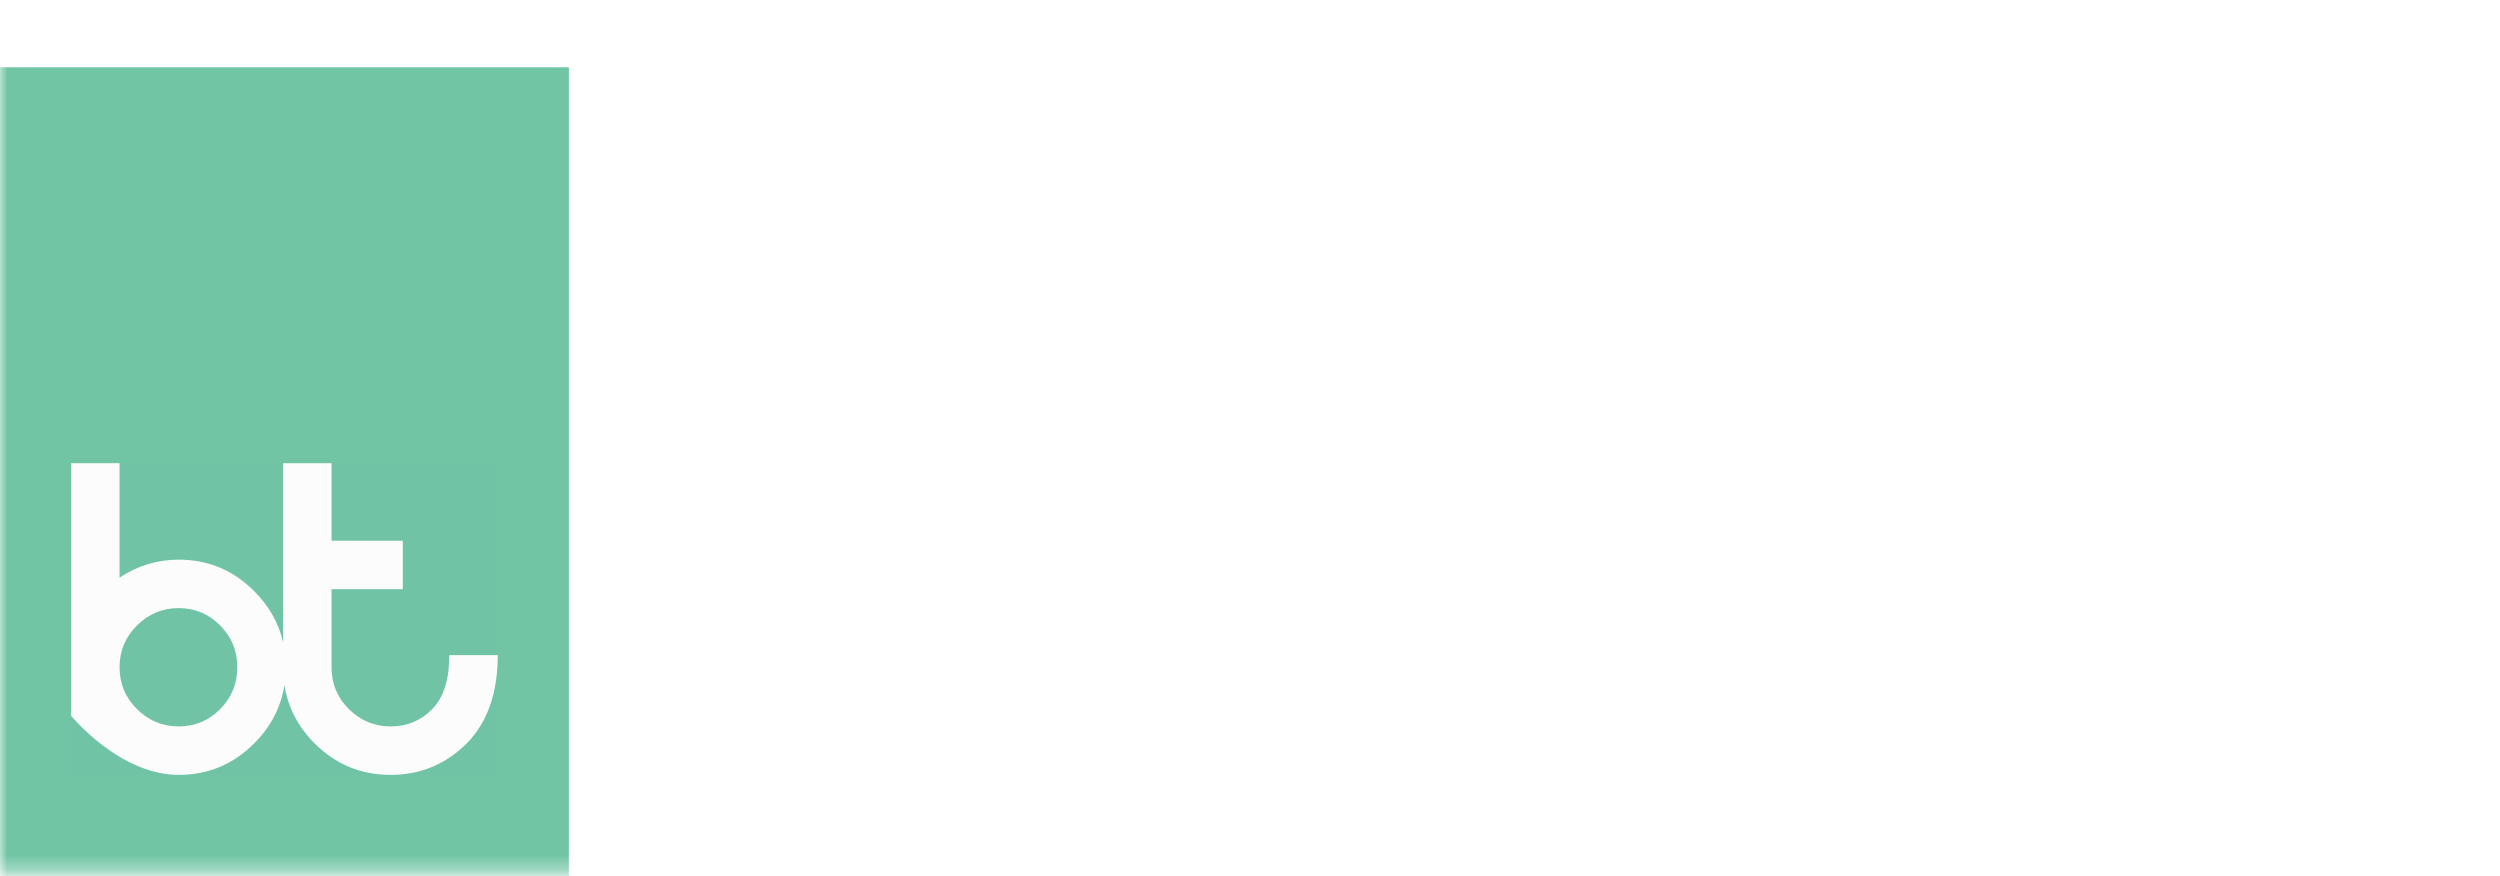 <svg width="174" height="61" viewBox="0 0 174 61" fill="none" xmlns="http://www.w3.org/2000/svg">
<mask id="mask0_8391_30000" style="mask-type:alpha" maskUnits="userSpaceOnUse" x="0" y="0" width="174" height="61">
<rect y="0.682" width="174" height="60" fill="#D9D9D9"/>
</mask>
<g mask="url(#mask0_8391_30000)">
<path fill-rule="evenodd" clip-rule="evenodd" d="M54.495 46.005C54.495 44.867 54.1 43.893 53.313 43.083C52.526 42.273 51.578 41.869 50.466 41.869C49.357 41.869 48.403 42.273 47.604 43.083C46.804 43.893 46.408 44.867 46.408 46.005C46.408 47.167 46.804 48.153 47.604 48.964C48.403 49.771 49.357 50.174 50.466 50.174C51.578 50.174 52.526 49.771 53.313 48.964C54.1 48.153 54.495 47.167 54.495 46.005ZM55.657 40.683C57.103 42.161 57.824 43.936 57.824 46.005C57.824 48.097 57.103 49.882 55.657 51.363C54.218 52.839 52.486 53.578 50.465 53.578C46.387 53.578 43.077 49.425 43.077 49.425V34.433H46.407V39.727C47.649 38.884 49.003 38.467 50.465 38.467C52.486 38.467 54.218 39.205 55.657 40.683ZM70.307 45.948C70.307 44.797 69.907 43.817 69.112 43.001C68.317 42.186 67.36 41.776 66.239 41.776C65.097 41.776 64.128 42.186 63.332 43.001C62.538 43.817 62.14 44.797 62.14 45.948C62.14 47.116 62.538 48.109 63.332 48.926C64.128 49.739 65.097 50.149 66.239 50.149C67.36 50.149 68.317 49.739 69.112 48.926C69.907 48.109 70.307 47.116 70.307 45.948ZM71.482 40.581C72.937 42.072 73.664 43.861 73.664 45.948C73.664 48.053 72.937 49.853 71.482 51.342C70.027 52.835 68.277 53.578 66.24 53.578C64.178 53.578 62.422 52.835 60.966 51.342C59.51 49.853 58.781 48.053 58.781 45.948C58.781 43.861 59.51 42.072 60.966 40.581C62.422 39.093 64.178 38.347 66.24 38.347C68.277 38.347 70.027 39.093 71.482 40.581ZM85.719 46.005C85.719 44.867 85.332 43.893 84.555 43.083C83.779 42.273 82.849 41.869 81.773 41.869C80.692 41.869 79.772 42.273 79.005 43.083C78.239 43.893 77.855 44.867 77.855 46.005C77.855 47.167 78.239 48.153 79.005 48.964C79.772 49.771 80.692 50.174 81.773 50.174C82.849 50.174 83.779 49.771 84.555 48.964C85.332 48.153 85.719 47.167 85.719 46.005ZM85.719 34.433H88.957V49.425C88.957 49.425 85.737 53.578 81.773 53.578C79.809 53.578 78.126 52.839 76.723 51.363C75.319 49.882 74.619 48.097 74.619 46.005C74.619 43.936 75.319 42.161 76.723 40.683C78.126 39.205 79.809 38.467 81.773 38.467C83.195 38.467 84.512 38.884 85.719 39.727V34.433ZM103.84 52.74C103.867 49.145 103.84 38.357 103.84 38.357H100.671V46.931C100.671 48.828 99.088 50.365 97.136 50.365C95.185 50.365 93.602 48.828 93.602 46.931V38.347H90.186V45.986C90.186 48.124 90.854 49.936 92.188 51.422C92.386 51.641 92.591 51.84 92.799 52.03L93.273 52.418C94.368 53.236 95.607 53.649 96.993 53.649C98.366 53.649 99.616 53.236 100.743 52.413V52.616C100.743 53.79 100.371 54.789 99.628 55.608C98.886 56.425 97.998 56.833 96.965 56.833C95.914 56.833 95.026 56.416 94.303 55.59C93.887 55.111 93.591 54.478 93.418 53.698H90.259C90.505 55.439 91.095 56.863 92.045 57.973C93.406 59.515 95.048 60.287 96.965 60.287C98.866 60.287 100.486 59.537 101.828 58.04C103.139 56.581 103.825 54.796 103.84 52.74ZM115.648 49.011C114.857 49.843 113.886 50.256 112.732 50.256C111.601 50.256 110.632 49.847 109.817 49.028C109.004 48.21 108.597 47.211 108.597 46.034V41.583H113.58V38.119H108.597V34.433H105.206V46.034C105.206 48.158 105.94 49.969 107.409 51.468C108.878 52.97 110.654 53.718 112.732 53.718C114.834 53.718 116.63 52.945 118.123 51.4C119.523 49.899 120.227 47.823 120.227 45.168H116.833C116.833 46.9 116.44 48.179 115.648 49.011ZM125.735 43.001C125.393 43.35 125.124 43.731 124.93 44.145H132.317C132.121 43.731 131.852 43.35 131.512 43.001C130.717 42.185 129.76 41.778 128.641 41.778C127.498 41.778 126.529 42.185 125.735 43.001ZM133.882 40.583C135.337 42.074 136.066 43.861 136.066 45.946C136.066 46.19 136.054 46.431 136.033 46.669H135.014V46.67H124.596C124.731 47.532 125.106 48.285 125.735 48.925C126.529 49.741 127.498 50.147 128.641 50.147C129.76 50.147 130.718 49.741 131.512 48.925C131.719 48.714 131.897 48.491 132.051 48.256H135.735C135.39 49.4 134.773 50.431 133.882 51.344C132.428 52.834 130.678 53.578 128.641 53.578C126.581 53.578 124.82 52.834 123.367 51.344C121.91 49.852 121.182 48.057 121.182 45.946C121.182 43.861 121.91 42.074 123.367 40.583C124.82 39.09 126.581 38.347 128.641 38.347C130.678 38.347 132.428 39.09 133.882 40.583ZM144.61 41.776C145.822 41.776 147.014 42.44 148.184 43.766L150.813 41.625C148.948 39.438 146.881 38.347 144.61 38.347C142.565 38.347 140.81 39.09 139.348 40.581C137.888 42.071 137.158 43.858 137.158 45.944C137.158 48.057 137.888 49.854 139.348 51.345C140.81 52.835 142.565 53.578 144.61 53.578C146.655 53.578 148.599 52.654 150.443 50.799L148.149 48.295C146.937 49.531 145.757 50.149 144.61 50.149C143.485 50.149 142.526 49.742 141.727 48.927C140.928 48.109 140.529 47.115 140.529 45.944C140.529 44.798 140.928 43.815 141.727 42.998C142.526 42.185 143.485 41.776 144.61 41.776ZM166.38 45.947V53.439H163.053V45.941C163.053 44.788 162.658 43.808 161.869 43.005C161.082 42.202 160.134 41.802 159.026 41.802C157.915 41.802 156.96 42.202 156.159 43.005C155.361 43.808 154.964 44.777 154.964 45.909V53.439H151.632V34.433H154.964V39.67C156.205 38.836 157.56 38.417 159.026 38.417C161.042 38.417 162.773 39.151 164.216 40.625C165.659 42.091 166.38 43.866 166.38 45.947Z" fill="white"/>
<rect width="39.593" height="59.167" transform="translate(0 0.682)" fill="white"/>
<g filter="url(#filter0_d_8391_30000)">
<path fill-rule="evenodd" clip-rule="evenodd" d="M0 0.682H39.593V59.849H0V0.682Z" fill="#71C5A5"/>
</g>
<path fill-rule="evenodd" clip-rule="evenodd" d="M15.321 49.357C14.522 50.158 13.561 50.559 12.438 50.559C11.312 50.559 10.346 50.158 9.537 49.357C8.728 48.555 8.322 47.577 8.322 46.428C8.322 45.295 8.728 44.33 9.537 43.531C10.346 42.727 11.312 42.323 12.438 42.323C13.561 42.323 14.522 42.727 15.321 43.531C16.118 44.33 16.517 45.295 16.517 46.428C16.517 47.577 16.118 48.555 15.321 49.357ZM31.272 45.599C31.272 47.286 30.879 48.535 30.091 49.344C29.306 50.154 28.338 50.559 27.19 50.559C26.069 50.559 25.101 50.161 24.29 49.362C23.482 48.562 23.076 47.59 23.076 46.444V41.009H28.034V37.636H23.076V32.237H19.705V44.711C19.404 43.375 18.735 42.189 17.697 41.15C16.237 39.683 14.483 38.952 12.438 38.952C10.954 38.952 9.581 39.369 8.322 40.202V32.237H4.949V49.819C4.949 49.819 8.304 53.932 12.438 53.932C14.483 53.932 16.237 53.199 17.697 51.736C18.858 50.572 19.557 49.218 19.797 47.674C20.034 49.221 20.734 50.578 21.896 51.74C23.358 53.199 25.123 53.932 27.19 53.932C29.282 53.932 31.07 53.179 32.554 51.67C33.948 50.21 34.644 48.185 34.644 45.599H31.272Z" fill="#FEFEFE"/>
<rect x="4.949" y="32.237" width="29.695" height="21.695" fill="black" fill-opacity="0.01"/>
</g>
<defs>
<filter id="filter0_d_8391_30000" x="-8" y="-3.318" width="55.593" height="75.167" filterUnits="userSpaceOnUse" color-interpolation-filters="sRGB">
<feFlood flood-opacity="0" result="BackgroundImageFix"/>
<feColorMatrix in="SourceAlpha" type="matrix" values="0 0 0 0 0 0 0 0 0 0 0 0 0 0 0 0 0 0 127 0" result="hardAlpha"/>
<feOffset dy="4"/>
<feGaussianBlur stdDeviation="4"/>
<feColorMatrix type="matrix" values="0 0 0 0 0 0 0 0 0 0 0 0 0 0 0 0 0 0 0.08 0"/>
<feBlend mode="normal" in2="BackgroundImageFix" result="effect1_dropShadow_8391_30000"/>
<feBlend mode="normal" in="SourceGraphic" in2="effect1_dropShadow_8391_30000" result="shape"/>
</filter>
</defs>
</svg>
